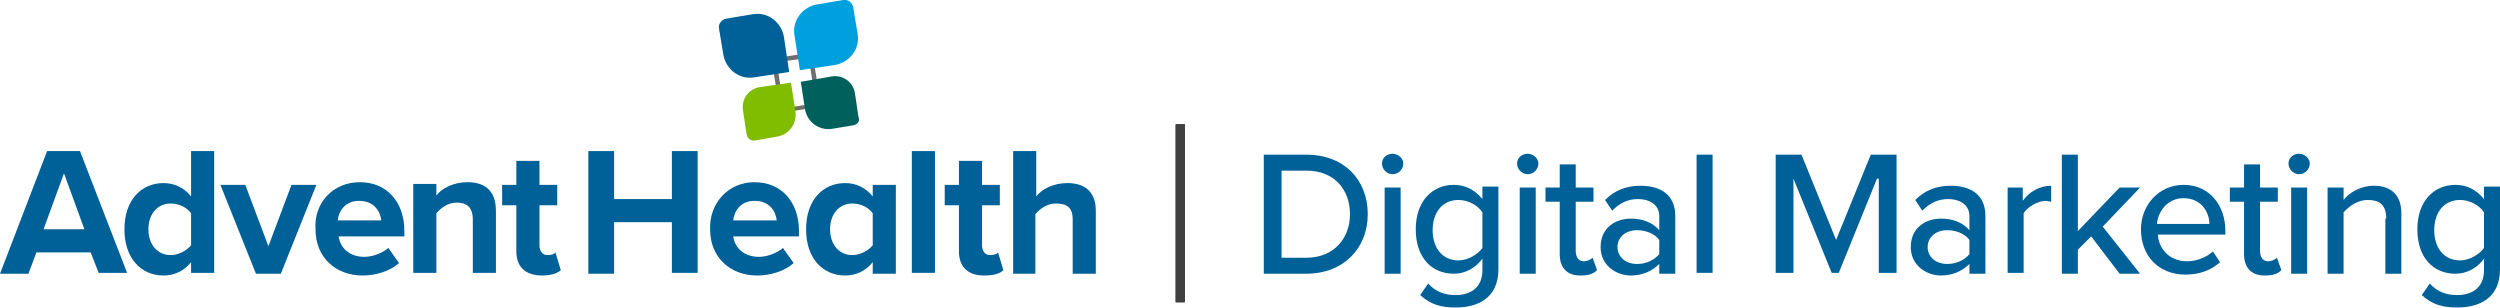 <?xml version="1.0" encoding="utf-8"?>
<!-- Generator: Adobe Illustrator 23.0.4, SVG Export Plug-In . SVG Version: 6.00 Build 0)  -->
<svg version="1.1" id="Layer_1" xmlns="http://www.w3.org/2000/svg" xmlns:xlink="http://www.w3.org/1999/xlink" x="0px" y="0px"
	 viewBox="0 0 281.3 34.7" style="enable-background:new 0 0 281.3 34.7;" xml:space="preserve">
<style type="text/css">
	.st0{fill:#006098;}
	.st1{fill:#6D6E70;}
	.st2{fill:#00A0DF;}
	.st3{fill:#80BC00;}
	.st4{fill:#00615C;}
	.st5{fill:#404041;}
</style>
<g>
	<g>
		<g>
			<g>
				<path class="st0" d="M10.2,28.4H4.1l-0.9,2.4H0L5.3,17H9l5.3,13.7h-3.2L10.2,28.4z M4.9,25.8h4.6l-2.3-6.3L4.9,25.8z"/>
			</g>
			<g>
				<path class="st0" d="M21.5,29.5c-0.8,1-1.9,1.5-3.1,1.5c-2.5,0-4.4-1.9-4.4-5.2c0-3.3,1.9-5.2,4.4-5.2c1.2,0,2.3,0.5,3.1,1.5V17
					h2.6v13.7h-2.6V29.5z M21.5,24c-0.5-0.7-1.4-1.1-2.3-1.1c-1.5,0-2.5,1.2-2.5,2.9c0,1.7,1,2.9,2.5,2.9c0.9,0,1.8-0.5,2.3-1.1V24z
					"/>
			</g>
			<g>
				<path class="st0" d="M24.8,20.8h2.8l2.6,6.9l2.6-6.9h2.8l-4,10h-2.8L24.8,20.8z"/>
			</g>
			<g>
				<path class="st0" d="M40.5,20.5c3,0,5,2.2,5,5.5v0.6h-7.4c0.2,1.3,1.2,2.3,2.9,2.3c0.9,0,2-0.4,2.7-1l1.2,1.7
					c-1,0.9-2.6,1.4-4.1,1.4c-3,0-5.3-2-5.3-5.2C35.3,22.9,37.4,20.5,40.5,20.5z M38,24.8h4.9c-0.1-0.9-0.7-2.2-2.5-2.2
					C38.8,22.6,38.1,23.8,38,24.8z"/>
			</g>
			<g>
				<path class="st0" d="M53.2,24.7c0-1.4-0.7-1.9-1.8-1.9c-1,0-1.8,0.6-2.3,1.2v6.7h-2.6v-10h2.6v1.3c0.6-0.8,1.9-1.5,3.5-1.5
					c2.2,0,3.2,1.2,3.2,3.2v7h-2.6V24.7z"/>
			</g>
			<g>
				<path class="st0" d="M58.1,28.3v-5.2h-1.6v-2.3h1.6v-2.7h2.6v2.7h2v2.3h-2v4.5c0,0.6,0.3,1.1,0.9,1.1c0.4,0,0.8-0.1,0.9-0.3
					l0.6,2C62.8,30.7,62.1,31,61,31C59.1,31,58.1,30,58.1,28.3z"/>
			</g>
			<g>
				<path class="st0" d="M75.6,25h-6.5v5.8h-2.9V17h2.9v5.4h6.5V17h2.9v13.7h-2.9V25z"/>
			</g>
			<g>
				<path class="st0" d="M84.9,20.5c3,0,5,2.2,5,5.5v0.6h-7.4c0.2,1.3,1.2,2.3,2.9,2.3c0.9,0,2-0.4,2.7-1l1.2,1.7
					c-1,0.9-2.6,1.4-4.1,1.4c-3,0-5.3-2-5.3-5.2C79.8,22.9,81.9,20.5,84.9,20.5z M82.5,24.8h4.9c-0.1-0.9-0.7-2.2-2.5-2.2
					C83.3,22.6,82.6,23.8,82.5,24.8z"/>
			</g>
			<g>
				<path class="st0" d="M98.2,29.5c-0.8,1-1.9,1.5-3.1,1.5c-2.5,0-4.4-1.9-4.4-5.2c0-3.3,1.9-5.2,4.4-5.2c1.2,0,2.3,0.5,3.1,1.5
					v-1.3h2.6v10h-2.6V29.5z M98.2,24c-0.5-0.7-1.4-1.1-2.3-1.1c-1.5,0-2.5,1.2-2.5,2.9c0,1.7,1,2.9,2.5,2.9c0.9,0,1.8-0.5,2.3-1.1
					V24z"/>
			</g>
			<g>
				<path class="st0" d="M102.6,17h2.6v13.7h-2.6V17z"/>
			</g>
			<g>
				<path class="st0" d="M107.9,28.3v-5.2h-1.6v-2.3h1.6v-2.7h2.6v2.7h2v2.3h-2v4.5c0,0.6,0.3,1.1,0.9,1.1c0.4,0,0.8-0.1,0.9-0.3
					l0.6,2c-0.4,0.4-1.1,0.6-2.2,0.6C108.9,31,107.9,30,107.9,28.3z"/>
			</g>
			<g>
				<path class="st0" d="M120.7,24.7c0-1.4-0.7-1.8-1.9-1.8c-1,0-1.8,0.6-2.3,1.2v6.7H114V17h2.6v5.1c0.6-0.8,1.9-1.5,3.5-1.5
					c2.2,0,3.2,1.2,3.2,3.1v7.1h-2.6V24.7z"/>
			</g>
		</g>
		<g>
			<g>
				<path class="st1" d="M91,6.5l0.8,5.1l-3.6,0.6L87.4,7L91,6.5 M91.4,5.9l-4.6,0.7l1,6.1l4.6-0.7L91.4,5.9L91.4,5.9z"/>
			</g>
			<g>
				<path class="st0" d="M88.8,8.1l-3.9,0.6c-1.7,0.3-3.2-0.9-3.5-2.5l-0.5-3c-0.1-0.5,0.3-1,0.8-1.1l3-0.5c1.7-0.3,3.2,0.9,3.5,2.5
					L88.8,8.1z"/>
			</g>
			<g>
				<path class="st2" d="M94,7.3L90,7.9L89.4,4c-0.3-1.7,0.9-3.2,2.5-3.5l3-0.5c0.5-0.1,1,0.3,1.1,0.8l0.5,3C96.8,5.5,95.6,7,94,7.3
					z"/>
			</g>
			<g>
				<path class="st3" d="M87.3,15.4L85,15.8c-0.5,0.1-0.9-0.2-1-0.7l-0.4-2.7c-0.2-1.2,0.6-2.4,1.9-2.6L89,9.3l0.5,3.2
					C89.7,13.9,88.8,15.2,87.3,15.4z"/>
			</g>
			<g>
				<path class="st4" d="M96,14.1l-2.4,0.4c-1.4,0.2-2.7-0.7-3-2.1l-0.5-3.2l3.5-0.6c1.2-0.2,2.4,0.6,2.6,1.9l0.4,2.7
					C96.8,13.6,96.5,14,96,14.1z"/>
			</g>
		</g>
	</g>
	<g>
		<g>
			<path class="st0" d="M142.2,17.4h4.8c4.2,0,6.9,2.8,6.9,6.7c0,3.9-2.8,6.7-6.9,6.7h-4.8V17.4z M147,29c3.1,0,4.9-2.2,4.9-4.9
				c0-2.7-1.7-4.9-4.9-4.9h-2.8V29H147z"/>
		</g>
		<g>
			<path class="st0" d="M155.5,18.4c0-0.6,0.5-1.1,1.2-1.1c0.6,0,1.2,0.5,1.2,1.1c0,0.6-0.5,1.2-1.2,1.2
				C156,19.6,155.5,19,155.5,18.4z M155.8,21.1h1.8v9.7h-1.8V21.1z"/>
		</g>
		<g>
			<path class="st0" d="M160.7,31.9c0.8,0.9,1.8,1.3,3.1,1.3c1.5,0,3-0.7,3-2.8v-1.3c-0.7,1-1.9,1.7-3.2,1.7c-2.5,0-4.3-1.8-4.3-5
				c0-3.1,1.8-5,4.3-5c1.3,0,2.4,0.6,3.2,1.6v-1.4h1.8v9.3c0,3.3-2.4,4.3-4.8,4.3c-1.6,0-2.8-0.3-4-1.4L160.7,31.9z M166.8,23.9
				c-0.5-0.8-1.6-1.4-2.7-1.4c-1.8,0-2.9,1.4-2.9,3.4c0,2,1.1,3.4,2.9,3.4c1.1,0,2.2-0.7,2.7-1.4V23.9z"/>
		</g>
		<g>
			<path class="st0" d="M170.7,18.4c0-0.6,0.5-1.1,1.2-1.1c0.6,0,1.2,0.5,1.2,1.1c0,0.6-0.5,1.2-1.2,1.2
				C171.2,19.6,170.7,19,170.7,18.4z M171,21.1h1.8v9.7H171V21.1z"/>
		</g>
		<g>
			<path class="st0" d="M175.5,28.6v-5.9h-1.6v-1.6h1.6v-2.6h1.8v2.6h2v1.6h-2v5.5c0,0.7,0.3,1.2,0.9,1.2c0.4,0,0.8-0.2,1-0.4
				l0.5,1.4c-0.4,0.4-0.9,0.6-1.9,0.6C176.3,31,175.5,30.1,175.5,28.6z"/>
		</g>
		<g>
			<path class="st0" d="M186.7,29.7c-0.8,0.8-1.9,1.3-3.2,1.3c-1.6,0-3.4-1.1-3.4-3.2c0-2.2,1.7-3.2,3.4-3.2c1.3,0,2.4,0.4,3.2,1.3
				v-1.6c0-1.2-1-1.9-2.4-1.9c-1.1,0-2,0.4-2.9,1.3l-0.8-1.2c1.1-1.1,2.4-1.6,4-1.6c2.1,0,3.9,0.9,3.9,3.4v6.5h-1.8V29.7z M186.7,27
				c-0.5-0.7-1.5-1.1-2.5-1.1c-1.3,0-2.2,0.8-2.2,1.9c0,1.1,0.9,1.9,2.2,1.9c1,0,1.9-0.4,2.5-1.1V27z"/>
		</g>
		<g>
			<path class="st0" d="M190.9,17.4h1.8v13.3h-1.8V17.4z"/>
		</g>
		<g>
			<path class="st0" d="M211.2,20.1l-4.3,10.6h-0.8l-4.3-10.6v10.6h-2V17.4h2.9l3.9,9.6l3.9-9.6h2.9v13.3h-2V20.1z"/>
		</g>
		<g>
			<path class="st0" d="M221.6,29.7c-0.8,0.8-1.9,1.3-3.2,1.3c-1.6,0-3.4-1.1-3.4-3.2c0-2.2,1.7-3.2,3.4-3.2c1.3,0,2.4,0.4,3.2,1.3
				v-1.6c0-1.2-1-1.9-2.4-1.9c-1.1,0-2,0.4-2.9,1.3l-0.8-1.2c1.1-1.1,2.4-1.6,4-1.6c2.1,0,3.9,0.9,3.9,3.4v6.5h-1.8V29.7z M221.6,27
				c-0.5-0.7-1.5-1.1-2.5-1.1c-1.3,0-2.2,0.8-2.2,1.9c0,1.1,0.9,1.9,2.2,1.9c1,0,1.9-0.4,2.5-1.1V27z"/>
		</g>
		<g>
			<path class="st0" d="M225.8,21.1h1.8v1.5c0.7-1,1.9-1.7,3.2-1.7v1.8c-0.2,0-0.4-0.1-0.6-0.1c-0.9,0-2.1,0.7-2.5,1.4v6.7h-1.8
				V21.1z"/>
		</g>
		<g>
			<path class="st0" d="M235.3,26.6l-1.5,1.5v2.7H232V17.4h1.8V26l4.7-4.9h2.3l-4.2,4.4l4.2,5.3h-2.3L235.3,26.6z"/>
		</g>
		<g>
			<path class="st0" d="M245.7,20.8c2.9,0,4.7,2.3,4.7,5.2v0.4h-7.6c0.1,1.6,1.3,3,3.3,3c1,0,2.1-0.4,2.9-1.1l0.8,1.2
				c-1,0.9-2.3,1.4-3.9,1.4c-2.9,0-5-2-5-5.1C240.9,23.1,242.9,20.8,245.7,20.8z M242.7,25.2h5.9c0-1.3-0.9-2.9-2.9-2.9
				C243.8,22.3,242.8,23.9,242.7,25.2z"/>
		</g>
		<g>
			<path class="st0" d="M252.5,28.6v-5.9h-1.6v-1.6h1.6v-2.6h1.8v2.6h2v1.6h-2v5.5c0,0.7,0.3,1.2,0.9,1.2c0.4,0,0.8-0.2,1-0.4
				l0.5,1.4c-0.4,0.4-0.9,0.6-1.9,0.6C253.3,31,252.5,30.1,252.5,28.6z"/>
		</g>
		<g>
			<path class="st0" d="M257.5,18.4c0-0.6,0.5-1.1,1.2-1.1c0.6,0,1.2,0.5,1.2,1.1c0,0.6-0.5,1.2-1.2,1.2
				C258,19.6,257.5,19,257.5,18.4z M257.8,21.1h1.8v9.7h-1.8V21.1z"/>
		</g>
		<g>
			<path class="st0" d="M268.5,24.6c0-1.6-0.8-2.1-2.1-2.1c-1.1,0-2.1,0.7-2.7,1.4v6.9h-1.8v-9.7h1.8v1.4c0.6-0.8,1.9-1.6,3.4-1.6
				c2,0,3.1,1.1,3.1,3.1v6.8h-1.8V24.6z"/>
		</g>
		<g>
			<path class="st0" d="M273.4,31.9c0.8,0.9,1.8,1.3,3.1,1.3c1.5,0,3-0.7,3-2.8v-1.3c-0.7,1-1.9,1.7-3.2,1.7c-2.5,0-4.3-1.8-4.3-5
				c0-3.1,1.8-5,4.3-5c1.3,0,2.4,0.6,3.2,1.6v-1.4h1.8v9.3c0,3.3-2.4,4.3-4.8,4.3c-1.6,0-2.8-0.3-4-1.4L273.4,31.9z M279.5,23.9
				c-0.5-0.8-1.6-1.4-2.7-1.4c-1.8,0-2.9,1.4-2.9,3.4c0,2,1.1,3.4,2.9,3.4c1.1,0,2.2-0.7,2.7-1.4V23.9z"/>
		</g>
	</g>
	<g>
		<rect x="132.3" y="14" class="st5" width="1" height="20"/>
	</g>
	<g>
		<rect x="132.3" y="14" class="st5" width="1" height="20"/>
	</g>
	<g>
		<rect x="132.3" y="14" class="st5" width="1" height="20"/>
	</g>
	<g>
		<rect x="132.3" y="14" class="st5" width="1" height="20"/>
	</g>
</g>
</svg>
